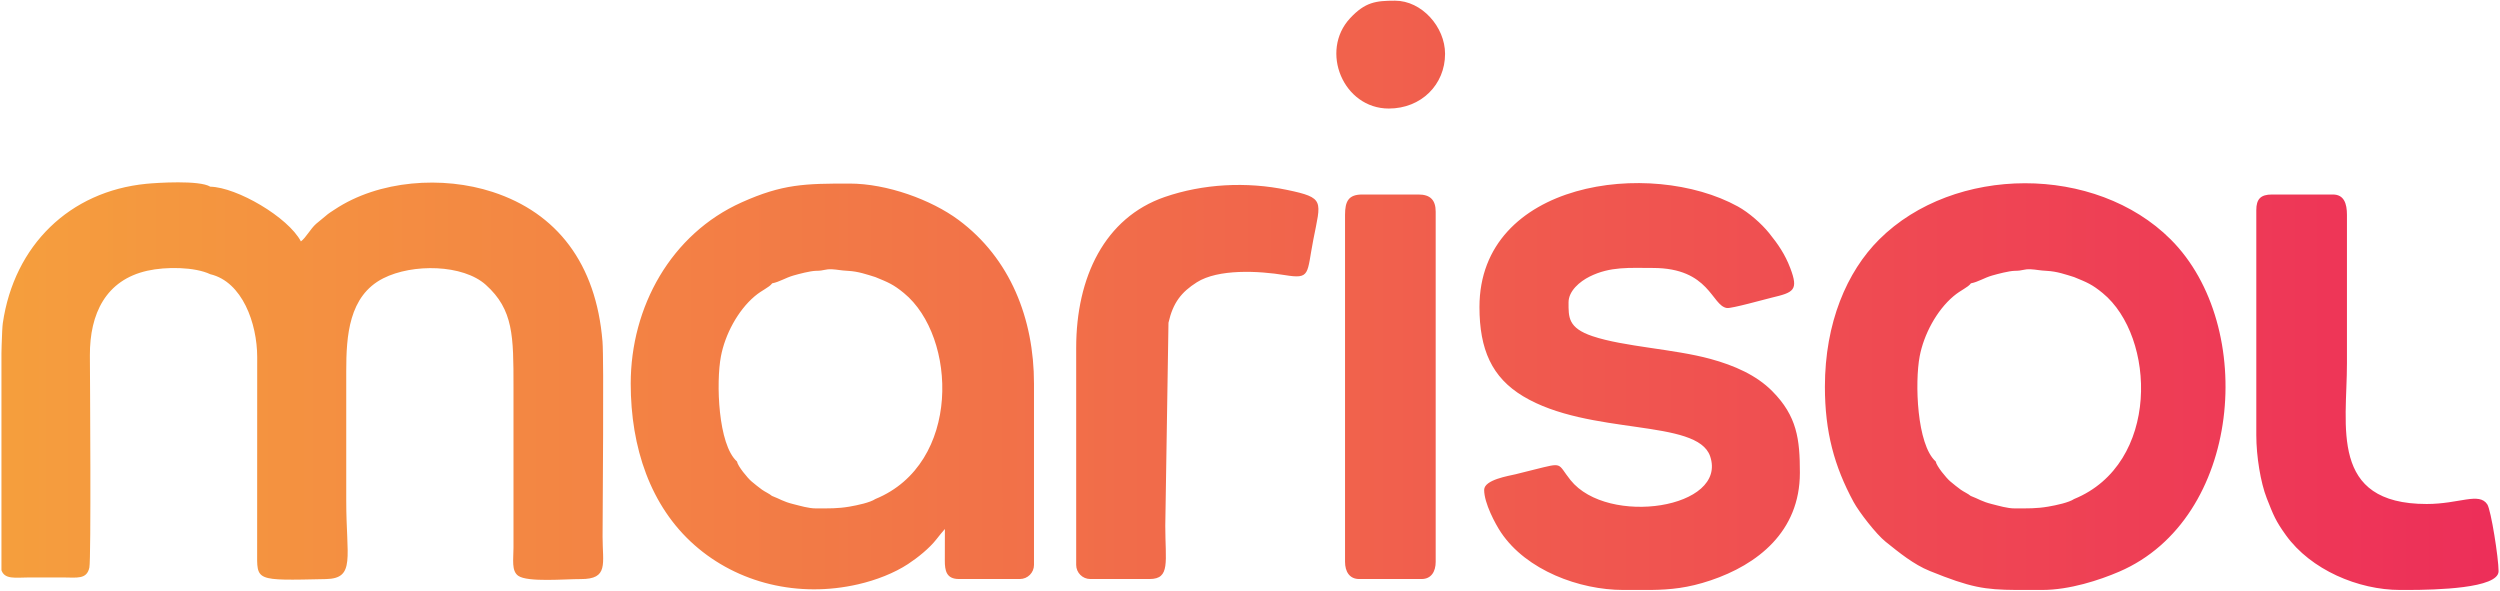 <?xml version="1.0" encoding="UTF-8"?>
<svg xmlns="http://www.w3.org/2000/svg" xmlns:xlink="http://www.w3.org/1999/xlink" width="1721pt" height="407pt" viewBox="0 0 1721 407" version="1.1">
<defs>
<clipPath id="clip1">
  <path d="M 1 0 L 1720 0 L 1720 407 L 1 407 Z M 1 0 "/>
</clipPath>
<clipPath id="clip2">
  <path d="M 434.184 264.094 C 434.184 308.082 447.746 348.422 478.039 375.184 C 507.906 401.574 549.68 411.652 590.637 402.254 C 603.316 399.344 615.703 394.445 625.09 388.285 C 631.719 383.93 639.785 377.473 644.633 371.246 C 646.848 368.398 648.355 366.586 650.461 364.164 C 650.461 371.352 650.473 378.539 650.418 385.727 C 650.363 392.938 651.52 398.594 660.148 398.594 L 702.109 398.594 C 707.43 398.594 711.797 394.23 711.797 388.91 L 711.797 264.094 C 711.797 219.43 695.484 177.84 659.852 151.406 C 641.129 137.516 610.594 126.367 584.824 126.367 C 554.168 126.367 538.926 126.594 510.594 139.289 C 461.984 161.07 434.184 211.164 434.184 264.094 Z M 956.047 74.719 C 978.371 74.719 994.785 58.262 994.785 37.059 C 994.785 18.512 978.719 0.473 960.352 0.473 C 947.188 0.473 939.797 1.383 929.398 12.555 C 908.355 35.172 924.668 74.719 956.047 74.719 Z M 925.922 147.887 L 925.922 386.758 C 925.922 393.473 929 398.594 935.605 398.594 L 978.648 398.594 C 985.25 398.594 988.328 393.473 988.328 386.758 L 988.328 145.734 C 988.328 137.668 984.559 133.898 976.492 133.898 L 937.758 133.898 C 928.332 133.898 925.922 138.535 925.922 147.887 Z M 144.766 128.516 C 137.328 123.883 107.832 125.832 100.777 126.523 C 47.984 131.691 9.766 168.836 1.938 222.441 C 1.328 226.613 0.863 244.246 0.551 266.668 L 0.551 388.637 C 0.625 390.398 0.711 391.531 0.801 391.887 C 2.734 399.227 10.648 397.527 19.918 397.52 C 27.809 397.512 35.703 397.5 43.594 397.52 C 52.93 397.543 59.727 399.047 61.523 390.699 C 62.789 384.797 61.965 261.711 61.875 244.719 C 61.727 215.867 72.902 192.754 101.445 186.371 C 114.305 183.492 134 183.688 144.766 188.773 C 166.785 193.973 177.023 222.562 177.055 245.766 L 177.016 379.227 C 176.984 400.164 174.977 399.691 224.406 398.637 C 244.887 398.203 238.352 383.703 238.352 344.793 C 238.352 315.027 238.352 285.258 238.352 255.484 C 238.352 231.32 240.055 203.672 263.781 191.609 C 284.133 181.266 318.738 182.008 334.387 196.035 C 353.516 213.184 353.484 231.438 353.484 266.246 L 353.484 377.074 C 353.48 385.16 351.973 393.02 356.766 396.387 C 363.242 400.938 388.82 398.594 399.793 398.637 C 419.109 398.711 414.812 388.133 414.812 369.543 C 414.812 347.852 415.801 247.887 414.758 235.098 C 410.391 181.375 383.332 146.539 339.105 132.133 C 304.781 120.953 260.969 123.922 230.383 144.223 C 227.77 145.957 226.32 146.762 224.113 148.711 C 221.582 150.945 220.039 151.949 217.629 154.066 C 213.734 157.477 210.66 163.602 207.145 166.176 C 198.277 149.422 163.027 128.93 144.766 128.516 Z M 740.848 239.348 L 740.848 388.91 C 740.848 394.23 745.215 398.594 750.531 398.594 L 791.418 398.594 C 805.844 398.594 802.18 386.625 802.18 362.012 L 804.383 222.18 C 807.484 208.336 813.285 201.066 823.883 194.336 C 838.578 184.996 866.445 186.414 884.441 189.371 C 902.414 192.32 899.457 188.734 904.121 164.824 C 909.336 138.129 912.242 136.207 886.043 130.734 C 858.137 124.906 828.082 126.535 801.754 135.625 C 760.535 149.855 740.848 190.809 740.848 239.348 Z M 1553.238 144.656 L 1553.238 299.602 C 1553.238 314.133 1556.23 332.301 1560.43 342.977 C 1565.102 354.844 1566.551 358.613 1573.66 368.48 C 1590.781 392.246 1623.422 406.125 1652.23 406.125 L 1658 406.125 C 1676.469 406.07 1720.02 405.133 1720.02 393.215 C 1720.02 384.277 1714.84 351.09 1712.238 347.188 C 1706.559 338.633 1692.988 346.949 1670.52 346.949 C 1603.281 346.949 1615.641 293.406 1615.641 250.105 L 1615.641 147.887 C 1615.641 140.148 1613.629 133.898 1605.961 133.898 L 1564 133.898 C 1556.309 133.898 1553.238 136.965 1553.238 144.656 Z M 1018.461 211.371 C 1018.461 240.566 1026.98 259.828 1048.512 272.777 C 1094.051 300.16 1168.34 287.961 1177.25 314.078 C 1189.5 349.988 1106.801 362.504 1081.16 330.512 C 1071.73 318.742 1076.609 318.199 1056.121 323.277 C 1051.781 324.352 1047.539 325.418 1043.211 326.504 C 1038.93 327.574 1021.691 330.168 1021.691 337.262 C 1021.691 346.32 1029.328 360.645 1033.289 366.547 C 1050.801 392.629 1087.32 406.125 1117.449 406.125 L 1136.691 406.125 C 1150.16 405.922 1162 404.781 1177.578 399.539 C 1209.73 388.711 1239.039 366.129 1239.039 325.426 C 1239.039 302.363 1237.121 286.473 1219.949 269.199 C 1209.09 258.277 1193.969 251.586 1177.5 247.09 C 1152.148 240.18 1118.078 238.73 1096.309 231.438 C 1079.281 225.73 1079.789 218.207 1079.789 208.141 C 1079.789 200.277 1087.531 193.766 1094.32 190.387 C 1108.559 183.293 1121.898 184.469 1137.898 184.469 C 1177.039 184.469 1178.211 210.473 1188.809 212.043 C 1191.91 212.504 1214.73 206.078 1219.66 204.902 C 1234.738 201.312 1238.25 199.895 1232.449 184.609 C 1228.809 175.035 1224.039 168.121 1217.859 160.461 C 1212.57 153.898 1203.949 146.336 1196.359 142.148 C 1136.129 108.977 1018.461 124.648 1018.461 211.371 Z M 1256.262 266.246 C 1256.262 297.324 1262.738 321.016 1275.988 345.508 C 1279.789 352.527 1291.539 367.711 1298.059 372.93 C 1307.379 380.391 1317.289 388.535 1328.488 393.074 C 1356.602 404.465 1366.148 405.969 1387.91 406.125 L 1405.82 406.125 C 1424.68 406.125 1445.211 399.395 1458.859 393.531 C 1543.309 357.234 1554.07 224.496 1494.32 164.832 C 1442.52 113.094 1345.289 113.41 1293.648 164.832 C 1271.391 187 1256.262 222.227 1256.262 266.246 Z M 1427.809 190.738 C 1436.84 194.426 1440.211 195.793 1447.469 201.738 C 1484.141 231.789 1487.148 319.289 1427.809 343.531 C 1424.23 345.934 1415.75 347.777 1409.91 348.773 C 1402.02 350.121 1396.09 349.988 1386.922 349.988 C 1381.801 349.988 1376.051 348.191 1371.211 346.996 C 1364.34 345.301 1362.289 343.535 1356.609 341.379 C 1354.93 339.91 1351.871 338.594 1349.781 337.098 C 1347.68 335.594 1344.801 333.27 1342.559 331.387 C 1339.91 329.168 1333.031 320.824 1332.57 317.707 C 1319.488 306.023 1318.102 263.227 1321.5 245.301 C 1324.359 230.277 1333.102 213.797 1344.73 203.961 C 1350.039 199.469 1354.609 198.008 1356.789 195.039 C 1361.77 194.105 1366.059 191.176 1371.461 189.648 C 1375.18 188.598 1382.762 186.551 1386.922 186.434 C 1392.719 186.434 1393.012 185.105 1398.129 185.379 C 1401.75 185.57 1403.922 186.211 1408.949 186.457 C 1416.121 186.816 1422.051 188.977 1427.809 190.738 Z M 602.586 190.738 C 611.617 194.426 614.992 195.793 622.25 201.738 C 658.914 231.789 661.934 319.289 602.586 343.531 C 599.012 345.934 590.523 347.777 584.695 348.773 C 576.805 350.121 570.867 349.988 561.699 349.988 C 556.582 349.988 550.828 348.191 545.992 346.996 C 539.117 345.301 537.074 343.535 531.391 341.379 C 529.711 339.91 526.645 338.594 524.559 337.098 C 522.461 335.594 519.578 333.27 517.336 331.387 C 514.691 329.168 507.812 320.824 507.352 317.707 C 494.27 306.023 492.883 263.227 496.285 245.301 C 499.137 230.277 507.875 213.797 519.504 203.961 C 524.82 199.469 529.391 198.008 531.57 195.039 C 536.547 194.105 540.844 191.176 546.242 189.648 C 549.965 188.598 557.539 186.551 561.699 186.434 C 567.504 186.434 567.789 185.105 572.906 185.379 C 576.527 185.57 578.695 186.211 583.73 186.457 C 590.898 186.816 596.828 188.977 602.586 190.738 Z M 602.586 190.738 "/>
</clipPath>
<clipPath id="clip3">
  <path d="M 434.184 264.094 C 434.184 308.082 447.746 348.422 478.039 375.184 C 507.906 401.574 549.68 411.652 590.637 402.254 C 603.316 399.344 615.703 394.445 625.09 388.285 C 631.719 383.93 639.785 377.473 644.633 371.246 C 646.848 368.398 648.355 366.586 650.461 364.164 C 650.461 371.352 650.473 378.539 650.418 385.727 C 650.363 392.938 651.52 398.594 660.148 398.594 L 702.109 398.594 C 707.43 398.594 711.797 394.23 711.797 388.91 L 711.797 264.094 C 711.797 219.43 695.484 177.84 659.852 151.406 C 641.129 137.516 610.594 126.367 584.824 126.367 C 554.168 126.367 538.926 126.594 510.594 139.289 C 461.984 161.07 434.184 211.164 434.184 264.094 Z M 956.047 74.719 C 978.371 74.719 994.785 58.262 994.785 37.059 C 994.785 18.512 978.719 0.473 960.352 0.473 C 947.188 0.473 939.797 1.383 929.398 12.555 C 908.355 35.172 924.668 74.719 956.047 74.719 Z M 925.922 147.887 L 925.922 386.758 C 925.922 393.473 929 398.594 935.605 398.594 L 978.648 398.594 C 985.25 398.594 988.328 393.473 988.328 386.758 L 988.328 145.734 C 988.328 137.668 984.559 133.898 976.492 133.898 L 937.758 133.898 C 928.332 133.898 925.922 138.535 925.922 147.887 Z M 144.766 128.516 C 137.328 123.883 107.832 125.832 100.777 126.523 C 47.984 131.691 9.766 168.836 1.938 222.441 C 1.328 226.613 0.863 244.246 0.551 266.668 L 0.551 388.637 C 0.625 390.398 0.711 391.531 0.801 391.887 C 2.734 399.227 10.648 397.527 19.918 397.52 C 27.809 397.512 35.703 397.5 43.594 397.52 C 52.93 397.543 59.727 399.047 61.523 390.699 C 62.789 384.797 61.965 261.711 61.875 244.719 C 61.727 215.867 72.902 192.754 101.445 186.371 C 114.305 183.492 134 183.688 144.766 188.773 C 166.785 193.973 177.023 222.562 177.055 245.766 L 177.016 379.227 C 176.984 400.164 174.977 399.691 224.406 398.637 C 244.887 398.203 238.352 383.703 238.352 344.793 C 238.352 315.027 238.352 285.258 238.352 255.484 C 238.352 231.32 240.055 203.672 263.781 191.609 C 284.133 181.266 318.738 182.008 334.387 196.035 C 353.516 213.184 353.484 231.438 353.484 266.246 L 353.484 377.074 C 353.48 385.16 351.973 393.02 356.766 396.387 C 363.242 400.938 388.82 398.594 399.793 398.637 C 419.109 398.711 414.812 388.133 414.812 369.543 C 414.812 347.852 415.801 247.887 414.758 235.098 C 410.391 181.375 383.332 146.539 339.105 132.133 C 304.781 120.953 260.969 123.922 230.383 144.223 C 227.77 145.957 226.32 146.762 224.113 148.711 C 221.582 150.945 220.039 151.949 217.629 154.066 C 213.734 157.477 210.66 163.602 207.145 166.176 C 198.277 149.422 163.027 128.93 144.766 128.516 Z M 740.848 239.348 L 740.848 388.91 C 740.848 394.23 745.215 398.594 750.531 398.594 L 791.418 398.594 C 805.844 398.594 802.18 386.625 802.18 362.012 L 804.383 222.18 C 807.484 208.336 813.285 201.066 823.883 194.336 C 838.578 184.996 866.445 186.414 884.441 189.371 C 902.414 192.32 899.457 188.734 904.121 164.824 C 909.336 138.129 912.242 136.207 886.043 130.734 C 858.137 124.906 828.082 126.535 801.754 135.625 C 760.535 149.855 740.848 190.809 740.848 239.348 Z M 1553.238 144.656 L 1553.238 299.602 C 1553.238 314.133 1556.23 332.301 1560.43 342.977 C 1565.102 354.844 1566.551 358.613 1573.66 368.48 C 1590.781 392.246 1623.422 406.125 1652.23 406.125 L 1658 406.125 C 1676.469 406.07 1720.02 405.133 1720.02 393.215 C 1720.02 384.277 1714.84 351.09 1712.238 347.188 C 1706.559 338.633 1692.988 346.949 1670.52 346.949 C 1603.281 346.949 1615.641 293.406 1615.641 250.105 L 1615.641 147.887 C 1615.641 140.148 1613.629 133.898 1605.961 133.898 L 1564 133.898 C 1556.309 133.898 1553.238 136.965 1553.238 144.656 Z M 1018.461 211.371 C 1018.461 240.566 1026.98 259.828 1048.512 272.777 C 1094.051 300.16 1168.34 287.961 1177.25 314.078 C 1189.5 349.988 1106.801 362.504 1081.16 330.512 C 1071.73 318.742 1076.609 318.199 1056.121 323.277 C 1051.781 324.352 1047.539 325.418 1043.211 326.504 C 1038.93 327.574 1021.691 330.168 1021.691 337.262 C 1021.691 346.32 1029.328 360.645 1033.289 366.547 C 1050.801 392.629 1087.32 406.125 1117.449 406.125 L 1136.691 406.125 C 1150.16 405.922 1162 404.781 1177.578 399.539 C 1209.73 388.711 1239.039 366.129 1239.039 325.426 C 1239.039 302.363 1237.121 286.473 1219.949 269.199 C 1209.09 258.277 1193.969 251.586 1177.5 247.09 C 1152.148 240.18 1118.078 238.73 1096.309 231.438 C 1079.281 225.73 1079.789 218.207 1079.789 208.141 C 1079.789 200.277 1087.531 193.766 1094.32 190.387 C 1108.559 183.293 1121.898 184.469 1137.898 184.469 C 1177.039 184.469 1178.211 210.473 1188.809 212.043 C 1191.91 212.504 1214.73 206.078 1219.66 204.902 C 1234.738 201.312 1238.25 199.895 1232.449 184.609 C 1228.809 175.035 1224.039 168.121 1217.859 160.461 C 1212.57 153.898 1203.949 146.336 1196.359 142.148 C 1136.129 108.977 1018.461 124.648 1018.461 211.371 Z M 1256.262 266.246 C 1256.262 297.324 1262.738 321.016 1275.988 345.508 C 1279.789 352.527 1291.539 367.711 1298.059 372.93 C 1307.379 380.391 1317.289 388.535 1328.488 393.074 C 1356.602 404.465 1366.148 405.969 1387.91 406.125 L 1405.82 406.125 C 1424.68 406.125 1445.211 399.395 1458.859 393.531 C 1543.309 357.234 1554.07 224.496 1494.32 164.832 C 1442.52 113.094 1345.289 113.41 1293.648 164.832 C 1271.391 187 1256.262 222.227 1256.262 266.246 Z M 1427.809 190.738 C 1436.84 194.426 1440.211 195.793 1447.469 201.738 C 1484.141 231.789 1487.148 319.289 1427.809 343.531 C 1424.23 345.934 1415.75 347.777 1409.91 348.773 C 1402.02 350.121 1396.09 349.988 1386.922 349.988 C 1381.801 349.988 1376.051 348.191 1371.211 346.996 C 1364.34 345.301 1362.289 343.535 1356.609 341.379 C 1354.93 339.91 1351.871 338.594 1349.781 337.098 C 1347.68 335.594 1344.801 333.27 1342.559 331.387 C 1339.91 329.168 1333.031 320.824 1332.57 317.707 C 1319.488 306.023 1318.102 263.227 1321.5 245.301 C 1324.359 230.277 1333.102 213.797 1344.73 203.961 C 1350.039 199.469 1354.609 198.008 1356.789 195.039 C 1361.77 194.105 1366.059 191.176 1371.461 189.648 C 1375.18 188.598 1382.762 186.551 1386.922 186.434 C 1392.719 186.434 1393.012 185.105 1398.129 185.379 C 1401.75 185.57 1403.922 186.211 1408.949 186.457 C 1416.121 186.816 1422.051 188.977 1427.809 190.738 Z M 602.586 190.738 C 611.617 194.426 614.992 195.793 622.25 201.738 C 658.914 231.789 661.934 319.289 602.586 343.531 C 599.012 345.934 590.523 347.777 584.695 348.773 C 576.805 350.121 570.867 349.988 561.699 349.988 C 556.582 349.988 550.828 348.191 545.992 346.996 C 539.117 345.301 537.074 343.535 531.391 341.379 C 529.711 339.91 526.645 338.594 524.559 337.098 C 522.461 335.594 519.578 333.27 517.336 331.387 C 514.691 329.168 507.812 320.824 507.352 317.707 C 494.27 306.023 492.883 263.227 496.285 245.301 C 499.137 230.277 507.875 213.797 519.504 203.961 C 524.82 199.469 529.391 198.008 531.57 195.039 C 536.547 194.105 540.844 191.176 546.242 189.648 C 549.965 188.598 557.539 186.551 561.699 186.434 C 567.504 186.434 567.789 185.105 572.906 185.379 C 576.527 185.57 578.695 186.211 583.73 186.457 C 590.898 186.816 596.828 188.977 602.586 190.738 "/>
</clipPath>
<linearGradient id="linear0" gradientUnits="userSpaceOnUse" x1="-859.734" y1="0" x2="859.734" y2="0" gradientTransform="matrix(1,0,0,-1,860.284,203.3)">
<stop offset="0" style="stop-color:rgb(95.999%,62%,23.999%);stop-opacity:1;"/>
<stop offset="0.008" style="stop-color:rgb(95.987%,61.827%,24.042%);stop-opacity:1;"/>
<stop offset="0.016" style="stop-color:rgb(95.964%,61.484%,24.127%);stop-opacity:1;"/>
<stop offset="0.023" style="stop-color:rgb(95.94%,61.139%,24.214%);stop-opacity:1;"/>
<stop offset="0.031" style="stop-color:rgb(95.917%,60.796%,24.3%);stop-opacity:1;"/>
<stop offset="0.039" style="stop-color:rgb(95.894%,60.452%,24.385%);stop-opacity:1;"/>
<stop offset="0.047" style="stop-color:rgb(95.869%,60.107%,24.472%);stop-opacity:1;"/>
<stop offset="0.055" style="stop-color:rgb(95.847%,59.764%,24.557%);stop-opacity:1;"/>
<stop offset="0.062" style="stop-color:rgb(95.824%,59.421%,24.643%);stop-opacity:1;"/>
<stop offset="0.07" style="stop-color:rgb(95.799%,59.077%,24.73%);stop-opacity:1;"/>
<stop offset="0.078" style="stop-color:rgb(95.776%,58.733%,24.815%);stop-opacity:1;"/>
<stop offset="0.086" style="stop-color:rgb(95.752%,58.389%,24.901%);stop-opacity:1;"/>
<stop offset="0.094" style="stop-color:rgb(95.729%,58.046%,24.988%);stop-opacity:1;"/>
<stop offset="0.102" style="stop-color:rgb(95.706%,57.701%,25.073%);stop-opacity:1;"/>
<stop offset="0.109" style="stop-color:rgb(95.682%,57.358%,25.159%);stop-opacity:1;"/>
<stop offset="0.117" style="stop-color:rgb(95.659%,57.014%,25.246%);stop-opacity:1;"/>
<stop offset="0.125" style="stop-color:rgb(95.636%,56.671%,25.331%);stop-opacity:1;"/>
<stop offset="0.133" style="stop-color:rgb(95.612%,56.326%,25.417%);stop-opacity:1;"/>
<stop offset="0.141" style="stop-color:rgb(95.589%,55.983%,25.504%);stop-opacity:1;"/>
<stop offset="0.148" style="stop-color:rgb(95.566%,55.64%,25.589%);stop-opacity:1;"/>
<stop offset="0.156" style="stop-color:rgb(95.541%,55.296%,25.674%);stop-opacity:1;"/>
<stop offset="0.164" style="stop-color:rgb(95.518%,54.951%,25.761%);stop-opacity:1;"/>
<stop offset="0.172" style="stop-color:rgb(95.496%,54.608%,25.847%);stop-opacity:1;"/>
<stop offset="0.18" style="stop-color:rgb(95.471%,54.265%,25.932%);stop-opacity:1;"/>
<stop offset="0.188" style="stop-color:rgb(95.448%,53.92%,26.019%);stop-opacity:1;"/>
<stop offset="0.195" style="stop-color:rgb(95.424%,53.577%,26.105%);stop-opacity:1;"/>
<stop offset="0.203" style="stop-color:rgb(95.401%,53.233%,26.19%);stop-opacity:1;"/>
<stop offset="0.211" style="stop-color:rgb(95.378%,52.89%,26.276%);stop-opacity:1;"/>
<stop offset="0.219" style="stop-color:rgb(95.354%,52.545%,26.363%);stop-opacity:1;"/>
<stop offset="0.227" style="stop-color:rgb(95.331%,52.202%,26.448%);stop-opacity:1;"/>
<stop offset="0.234" style="stop-color:rgb(95.308%,51.859%,26.534%);stop-opacity:1;"/>
<stop offset="0.242" style="stop-color:rgb(95.284%,51.514%,26.62%);stop-opacity:1;"/>
<stop offset="0.25" style="stop-color:rgb(95.261%,51.17%,26.706%);stop-opacity:1;"/>
<stop offset="0.258" style="stop-color:rgb(95.238%,50.827%,26.791%);stop-opacity:1;"/>
<stop offset="0.266" style="stop-color:rgb(95.213%,50.484%,26.878%);stop-opacity:1;"/>
<stop offset="0.273" style="stop-color:rgb(95.19%,50.139%,26.964%);stop-opacity:1;"/>
<stop offset="0.281" style="stop-color:rgb(95.166%,49.796%,27.049%);stop-opacity:1;"/>
<stop offset="0.289" style="stop-color:rgb(95.143%,49.452%,27.136%);stop-opacity:1;"/>
<stop offset="0.297" style="stop-color:rgb(95.12%,49.107%,27.222%);stop-opacity:1;"/>
<stop offset="0.305" style="stop-color:rgb(95.096%,48.764%,27.307%);stop-opacity:1;"/>
<stop offset="0.312" style="stop-color:rgb(95.073%,48.421%,27.394%);stop-opacity:1;"/>
<stop offset="0.32" style="stop-color:rgb(95.05%,48.077%,27.48%);stop-opacity:1;"/>
<stop offset="0.328" style="stop-color:rgb(95.026%,47.733%,27.565%);stop-opacity:1;"/>
<stop offset="0.336" style="stop-color:rgb(95.003%,47.389%,27.652%);stop-opacity:1;"/>
<stop offset="0.344" style="stop-color:rgb(94.98%,47.046%,27.737%);stop-opacity:1;"/>
<stop offset="0.352" style="stop-color:rgb(94.955%,46.703%,27.823%);stop-opacity:1;"/>
<stop offset="0.359" style="stop-color:rgb(94.933%,46.358%,27.91%);stop-opacity:1;"/>
<stop offset="0.367" style="stop-color:rgb(94.91%,46.014%,27.995%);stop-opacity:1;"/>
<stop offset="0.375" style="stop-color:rgb(94.885%,45.671%,28.081%);stop-opacity:1;"/>
<stop offset="0.383" style="stop-color:rgb(94.862%,45.326%,28.168%);stop-opacity:1;"/>
<stop offset="0.391" style="stop-color:rgb(94.838%,44.983%,28.253%);stop-opacity:1;"/>
<stop offset="0.398" style="stop-color:rgb(94.815%,44.64%,28.339%);stop-opacity:1;"/>
<stop offset="0.406" style="stop-color:rgb(94.792%,44.296%,28.424%);stop-opacity:1;"/>
<stop offset="0.414" style="stop-color:rgb(94.768%,43.951%,28.511%);stop-opacity:1;"/>
<stop offset="0.422" style="stop-color:rgb(94.745%,43.608%,28.596%);stop-opacity:1;"/>
<stop offset="0.43" style="stop-color:rgb(94.722%,43.265%,28.682%);stop-opacity:1;"/>
<stop offset="0.438" style="stop-color:rgb(94.698%,42.92%,28.769%);stop-opacity:1;"/>
<stop offset="0.445" style="stop-color:rgb(94.675%,42.577%,28.854%);stop-opacity:1;"/>
<stop offset="0.453" style="stop-color:rgb(94.652%,42.233%,28.94%);stop-opacity:1;"/>
<stop offset="0.461" style="stop-color:rgb(94.627%,41.89%,29.027%);stop-opacity:1;"/>
<stop offset="0.469" style="stop-color:rgb(94.604%,41.545%,29.112%);stop-opacity:1;"/>
<stop offset="0.477" style="stop-color:rgb(94.58%,41.202%,29.198%);stop-opacity:1;"/>
<stop offset="0.484" style="stop-color:rgb(94.557%,40.858%,29.285%);stop-opacity:1;"/>
<stop offset="0.492" style="stop-color:rgb(94.534%,40.514%,29.37%);stop-opacity:1;"/>
<stop offset="0.5" style="stop-color:rgb(94.51%,40.17%,29.456%);stop-opacity:1;"/>
<stop offset="0.508" style="stop-color:rgb(94.487%,39.827%,29.543%);stop-opacity:1;"/>
<stop offset="0.516" style="stop-color:rgb(94.464%,39.484%,29.628%);stop-opacity:1;"/>
<stop offset="0.523" style="stop-color:rgb(94.44%,39.139%,29.713%);stop-opacity:1;"/>
<stop offset="0.531" style="stop-color:rgb(94.417%,38.795%,29.8%);stop-opacity:1;"/>
<stop offset="0.539" style="stop-color:rgb(94.394%,38.452%,29.886%);stop-opacity:1;"/>
<stop offset="0.547" style="stop-color:rgb(94.37%,38.109%,29.971%);stop-opacity:1;"/>
<stop offset="0.555" style="stop-color:rgb(94.347%,37.764%,30.058%);stop-opacity:1;"/>
<stop offset="0.562" style="stop-color:rgb(94.324%,37.421%,30.144%);stop-opacity:1;"/>
<stop offset="0.57" style="stop-color:rgb(94.299%,37.077%,30.229%);stop-opacity:1;"/>
<stop offset="0.578" style="stop-color:rgb(94.276%,36.732%,30.316%);stop-opacity:1;"/>
<stop offset="0.586" style="stop-color:rgb(94.252%,36.389%,30.402%);stop-opacity:1;"/>
<stop offset="0.594" style="stop-color:rgb(94.229%,36.046%,30.487%);stop-opacity:1;"/>
<stop offset="0.602" style="stop-color:rgb(94.206%,35.703%,30.573%);stop-opacity:1;"/>
<stop offset="0.609" style="stop-color:rgb(94.182%,35.358%,30.659%);stop-opacity:1;"/>
<stop offset="0.617" style="stop-color:rgb(94.159%,35.014%,30.745%);stop-opacity:1;"/>
<stop offset="0.625" style="stop-color:rgb(94.136%,34.671%,30.83%);stop-opacity:1;"/>
<stop offset="0.633" style="stop-color:rgb(94.112%,34.326%,30.917%);stop-opacity:1;"/>
<stop offset="0.641" style="stop-color:rgb(94.089%,33.983%,31.003%);stop-opacity:1;"/>
<stop offset="0.648" style="stop-color:rgb(94.066%,33.64%,31.088%);stop-opacity:1;"/>
<stop offset="0.656" style="stop-color:rgb(94.041%,33.296%,31.175%);stop-opacity:1;"/>
<stop offset="0.664" style="stop-color:rgb(94.019%,32.951%,31.261%);stop-opacity:1;"/>
<stop offset="0.672" style="stop-color:rgb(93.994%,32.608%,31.346%);stop-opacity:1;"/>
<stop offset="0.68" style="stop-color:rgb(93.971%,32.265%,31.433%);stop-opacity:1;"/>
<stop offset="0.688" style="stop-color:rgb(93.948%,31.92%,31.519%);stop-opacity:1;"/>
<stop offset="0.695" style="stop-color:rgb(93.924%,31.577%,31.604%);stop-opacity:1;"/>
<stop offset="0.703" style="stop-color:rgb(93.901%,31.233%,31.691%);stop-opacity:1;"/>
<stop offset="0.711" style="stop-color:rgb(93.878%,30.89%,31.776%);stop-opacity:1;"/>
<stop offset="0.719" style="stop-color:rgb(93.854%,30.545%,31.862%);stop-opacity:1;"/>
<stop offset="0.727" style="stop-color:rgb(93.831%,30.202%,31.949%);stop-opacity:1;"/>
<stop offset="0.734" style="stop-color:rgb(93.808%,29.858%,32.034%);stop-opacity:1;"/>
<stop offset="0.742" style="stop-color:rgb(93.784%,29.515%,32.12%);stop-opacity:1;"/>
<stop offset="0.75" style="stop-color:rgb(93.761%,29.17%,32.207%);stop-opacity:1;"/>
<stop offset="0.758" style="stop-color:rgb(93.738%,28.827%,32.292%);stop-opacity:1;"/>
<stop offset="0.766" style="stop-color:rgb(93.713%,28.484%,32.378%);stop-opacity:1;"/>
<stop offset="0.773" style="stop-color:rgb(93.69%,28.139%,32.465%);stop-opacity:1;"/>
<stop offset="0.781" style="stop-color:rgb(93.666%,27.795%,32.55%);stop-opacity:1;"/>
<stop offset="0.789" style="stop-color:rgb(93.643%,27.452%,32.635%);stop-opacity:1;"/>
<stop offset="0.797" style="stop-color:rgb(93.62%,27.109%,32.721%);stop-opacity:1;"/>
<stop offset="0.805" style="stop-color:rgb(93.596%,26.764%,32.808%);stop-opacity:1;"/>
<stop offset="0.812" style="stop-color:rgb(93.573%,26.421%,32.893%);stop-opacity:1;"/>
<stop offset="0.82" style="stop-color:rgb(93.55%,26.077%,32.979%);stop-opacity:1;"/>
<stop offset="0.828" style="stop-color:rgb(93.526%,25.732%,33.066%);stop-opacity:1;"/>
<stop offset="0.836" style="stop-color:rgb(93.503%,25.389%,33.151%);stop-opacity:1;"/>
<stop offset="0.844" style="stop-color:rgb(93.48%,25.046%,33.237%);stop-opacity:1;"/>
<stop offset="0.852" style="stop-color:rgb(93.456%,24.702%,33.324%);stop-opacity:1;"/>
<stop offset="0.859" style="stop-color:rgb(93.433%,24.358%,33.409%);stop-opacity:1;"/>
<stop offset="0.867" style="stop-color:rgb(93.408%,24.014%,33.495%);stop-opacity:1;"/>
<stop offset="0.875" style="stop-color:rgb(93.385%,23.671%,33.582%);stop-opacity:1;"/>
<stop offset="0.883" style="stop-color:rgb(93.362%,23.326%,33.667%);stop-opacity:1;"/>
<stop offset="0.891" style="stop-color:rgb(93.338%,22.983%,33.752%);stop-opacity:1;"/>
<stop offset="0.898" style="stop-color:rgb(93.315%,22.639%,33.839%);stop-opacity:1;"/>
<stop offset="0.906" style="stop-color:rgb(93.292%,22.296%,33.925%);stop-opacity:1;"/>
<stop offset="0.914" style="stop-color:rgb(93.268%,21.951%,34.01%);stop-opacity:1;"/>
<stop offset="0.922" style="stop-color:rgb(93.245%,21.608%,34.097%);stop-opacity:1;"/>
<stop offset="0.93" style="stop-color:rgb(93.222%,21.265%,34.183%);stop-opacity:1;"/>
<stop offset="0.938" style="stop-color:rgb(93.198%,20.921%,34.268%);stop-opacity:1;"/>
<stop offset="0.945" style="stop-color:rgb(93.175%,20.576%,34.355%);stop-opacity:1;"/>
<stop offset="0.953" style="stop-color:rgb(93.152%,20.233%,34.441%);stop-opacity:1;"/>
<stop offset="0.961" style="stop-color:rgb(93.127%,19.89%,34.526%);stop-opacity:1;"/>
<stop offset="0.969" style="stop-color:rgb(93.105%,19.545%,34.613%);stop-opacity:1;"/>
<stop offset="0.977" style="stop-color:rgb(93.08%,19.202%,34.698%);stop-opacity:1;"/>
<stop offset="0.984" style="stop-color:rgb(93.057%,18.858%,34.784%);stop-opacity:1;"/>
<stop offset="0.992" style="stop-color:rgb(93.034%,18.515%,34.869%);stop-opacity:1;"/>
<stop offset="1" style="stop-color:rgb(93.01%,18.17%,34.956%);stop-opacity:1;"/>
</linearGradient>
</defs>
<g id="surface1">
<g clip-path="url(#clip1)" clip-rule="nonzero">
<g clip-path="url(#clip2)" clip-rule="evenodd">
<g clip-path="url(#clip3)" clip-rule="nonzero">
<path style=" stroke:none;fill-rule:nonzero;fill:url(#linear0);" d="M 0.551 407 L 0.551 0.473 L 1720.02 0.473 L 1720.02 407 Z M 0.551 407 "/>
</g>
</g>
</g>
</g>
</svg>
